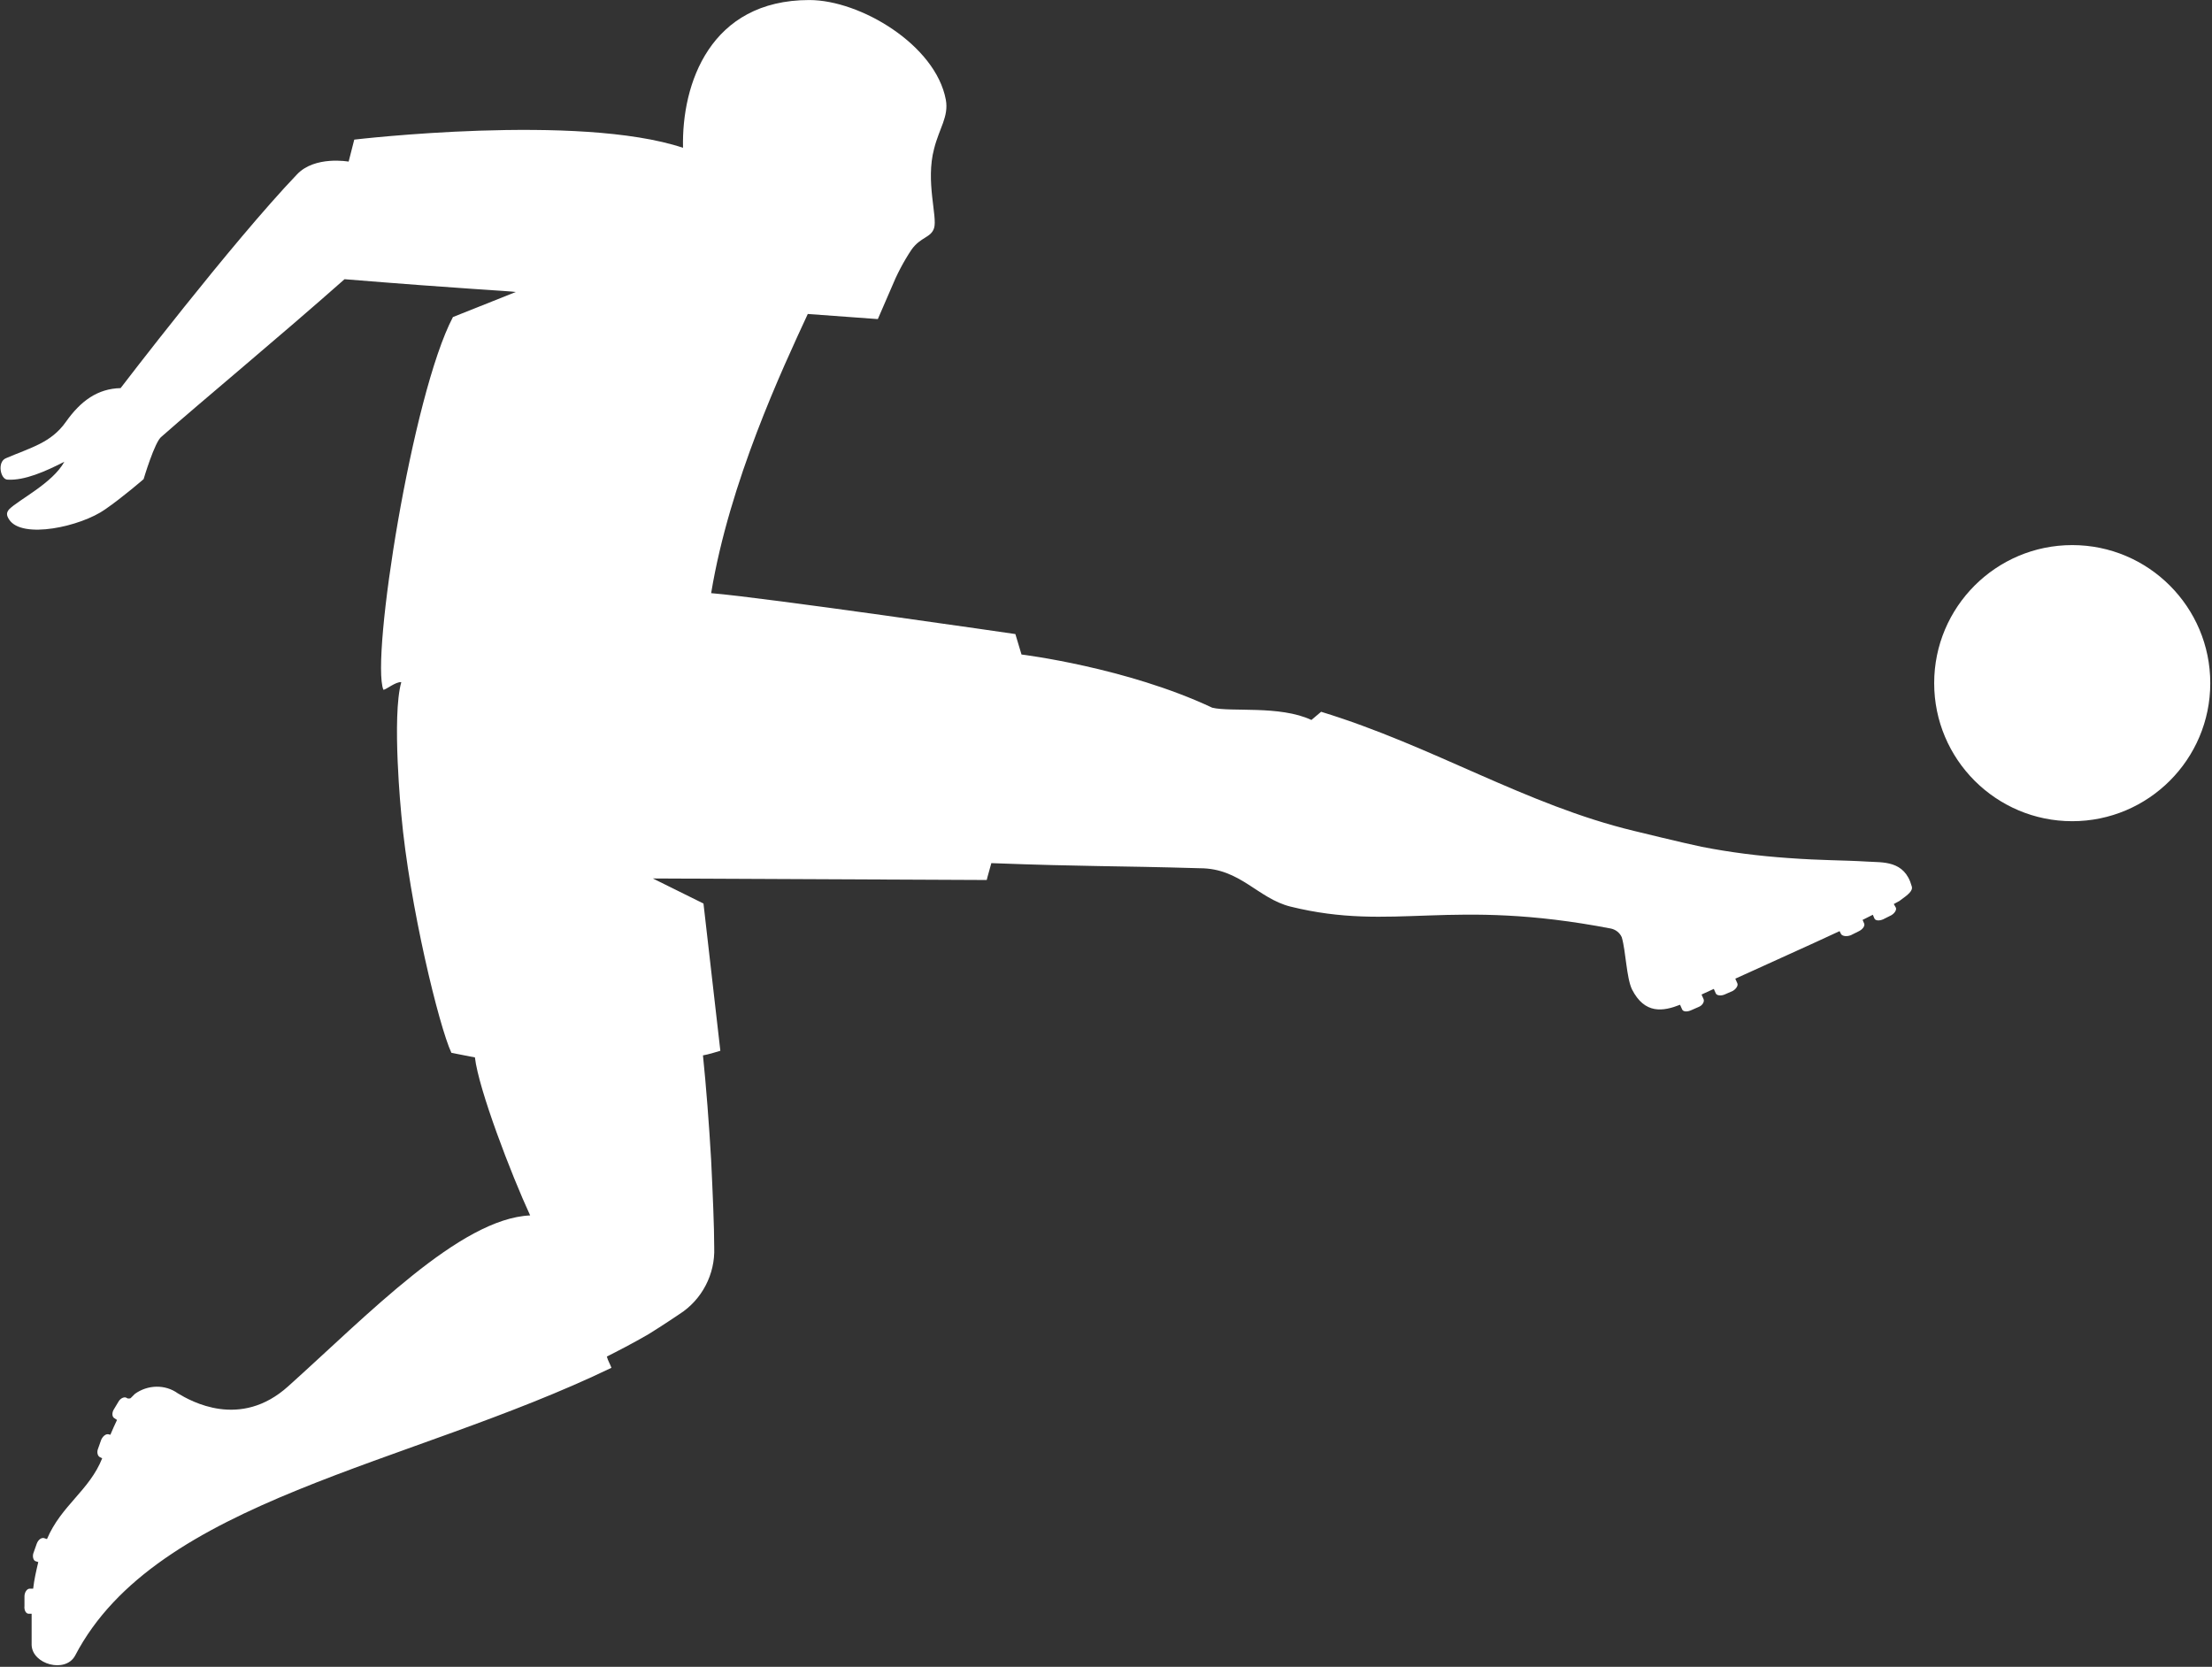 <svg viewBox="0 0 925 697" fill="none" xmlns="http://www.w3.org/2000/svg">
    <rect x="0" y="0" width="925" height="697" fill="#333333" stroke="none"/>
    <path d="M866.551 227.937C834.693 227.937 808.822 253.809 808.822 285.667C808.822 317.525 834.693 343.396 866.551 343.396C898.409 343.396 924.28 317.525 924.28 285.667C924.28 253.809 898.409 227.937 866.551 227.937ZM799.414 370.55C800.056 372.474 798.131 373.971 794.282 376.751L791.931 378.034L792.786 379.53C793.213 380.385 792.358 381.882 790.862 382.737L787.44 384.448C785.944 385.089 784.233 385.089 783.806 384.02L783.164 382.524L778.888 384.662L779.53 386.158C779.957 387.014 779.102 388.51 777.391 389.366L773.97 391.076C772.26 391.717 770.549 391.504 769.908 390.648L769.266 389.366C756.01 395.566 741.043 402.194 725.649 409.25L726.504 411.174C726.932 412.03 726.077 413.526 724.58 414.382L721.159 415.878C719.662 416.52 717.952 416.306 717.524 415.451L716.669 413.526L711.537 415.878L712.393 417.803C712.82 418.872 711.965 420.368 710.468 421.01L707.047 422.506C705.551 423.148 703.84 423.148 703.412 422.079L702.557 420.154C695.501 422.934 687.804 424.217 682.459 413.74C680.107 408.822 679.893 397.704 678.183 391.931C677.328 390.007 675.617 388.724 673.693 388.296C605.914 375.254 583.036 389.793 539.633 379.103C525.949 375.682 518.679 363.067 501.788 363.067C465.226 361.998 454.321 362.425 414.552 360.929C412.842 366.915 412.628 367.984 412.628 367.984L273.009 367.343L294.176 377.82L301.232 439.398C301.232 439.398 295.673 441.108 293.962 441.322C295.245 453.723 296.528 470.187 297.383 485.153C298.025 498.624 298.666 512.735 298.666 521.715C299.094 532.833 293.535 543.524 284.127 549.511C282.844 550.366 277.499 554.001 271.298 557.85C265.098 561.484 257.614 565.333 253.766 567.257C254.193 568.968 255.262 570.678 255.69 571.961C170.593 613.013 65.397 627.125 31.401 692.337C27.339 699.821 13.441 695.972 13.227 687.847C13.227 684.212 13.227 678.012 13.227 674.805H11.944C10.875 674.805 10.02 673.308 10.233 671.597V667.535C10.233 665.825 11.303 664.328 12.372 664.328H13.868C14.296 660.479 15.151 656.844 16.006 653.21L14.724 652.782C13.868 652.354 13.441 650.644 14.082 649.147L15.365 645.513C16.007 643.802 17.289 642.947 18.358 643.16L19.642 643.588C25.628 629.477 37.388 623.276 42.733 609.806L41.878 609.378C40.809 608.951 40.381 607.24 41.023 605.743L42.305 602.109C42.947 600.612 44.23 599.543 45.299 599.757L46.154 599.97C47.009 598.046 47.865 595.908 48.934 593.77L47.651 592.915C46.795 592.273 46.795 590.563 47.651 589.28L49.575 586.073C50.431 584.576 52.141 583.935 52.996 584.576L53.423 584.79H54.065C54.279 584.79 54.493 584.79 54.706 584.576C55.348 583.935 55.776 583.507 56.417 582.865C61.762 579.017 69.032 578.803 74.377 582.652C79.722 585.859 100.462 597.832 120.561 579.658C153.702 549.938 192.402 509.528 221.694 508.245C213.783 491.14 200.099 455.433 198.602 442.177L188.767 440.253C183.635 429.348 171.234 378.675 167.813 340.616C167.813 340.616 163.75 299.564 167.813 285.239C165.461 285.025 161.399 288.446 160.329 288.446C154.984 275.404 172.303 165.077 189.408 132.577L215.707 122.1C212.928 121.673 193.898 120.817 144.08 116.755C116.285 141.343 83.999 168.07 67.535 182.609C64.756 184.534 60.052 200.356 60.052 200.356C60.052 200.356 51.713 207.625 44.016 212.971C33.753 220.24 9.164 225.585 3.819 217.247C2.536 215.322 2.75 214.253 3.819 212.971C7.882 208.908 21.993 202.066 26.911 193.086C19 197.148 10.233 200.997 3.178 200.569C0.184 200.569 -1.312 193.086 2.537 191.589C13.013 187.099 21.352 185.175 27.552 176.409C33.753 167.642 40.809 162.511 50.43 162.297C50.43 162.297 96.828 101.574 124.195 72.924C131.679 65.013 145.791 67.578 145.791 67.578L148.142 58.384C148.142 58.384 242.006 47.266 285.624 61.805C284.982 35.079 296.956 0.014 338.435 0.014C359.816 0.014 391.247 18.829 395.523 41.707C396.806 48.763 392.744 53.681 390.606 62.233C386.971 75.917 392.102 90.67 390.606 95.374C389.323 99.436 385.046 99.009 381.198 104.354C377.777 109.485 374.997 114.831 372.645 120.604L367.086 133.432L337.794 131.294C327.103 154.386 305.081 201.425 297.383 248.036C320.475 249.96 424.601 265.141 424.601 265.141L427.167 273.693C427.167 273.693 470.999 279.038 506.919 295.93C514.83 297.854 535.142 294.861 548.398 301.061C549.254 300.42 551.606 298.282 552.461 297.64C599.286 311.966 637.986 336.554 683.314 347.458C683.314 347.458 704.268 352.59 711.537 354.087C723.511 356.438 735.484 357.935 747.672 358.79C762.211 359.859 770.336 359.646 780.813 360.287C787.227 360.715 796.421 359.646 799.414 370.55Z" fill="white"/>
</svg>
